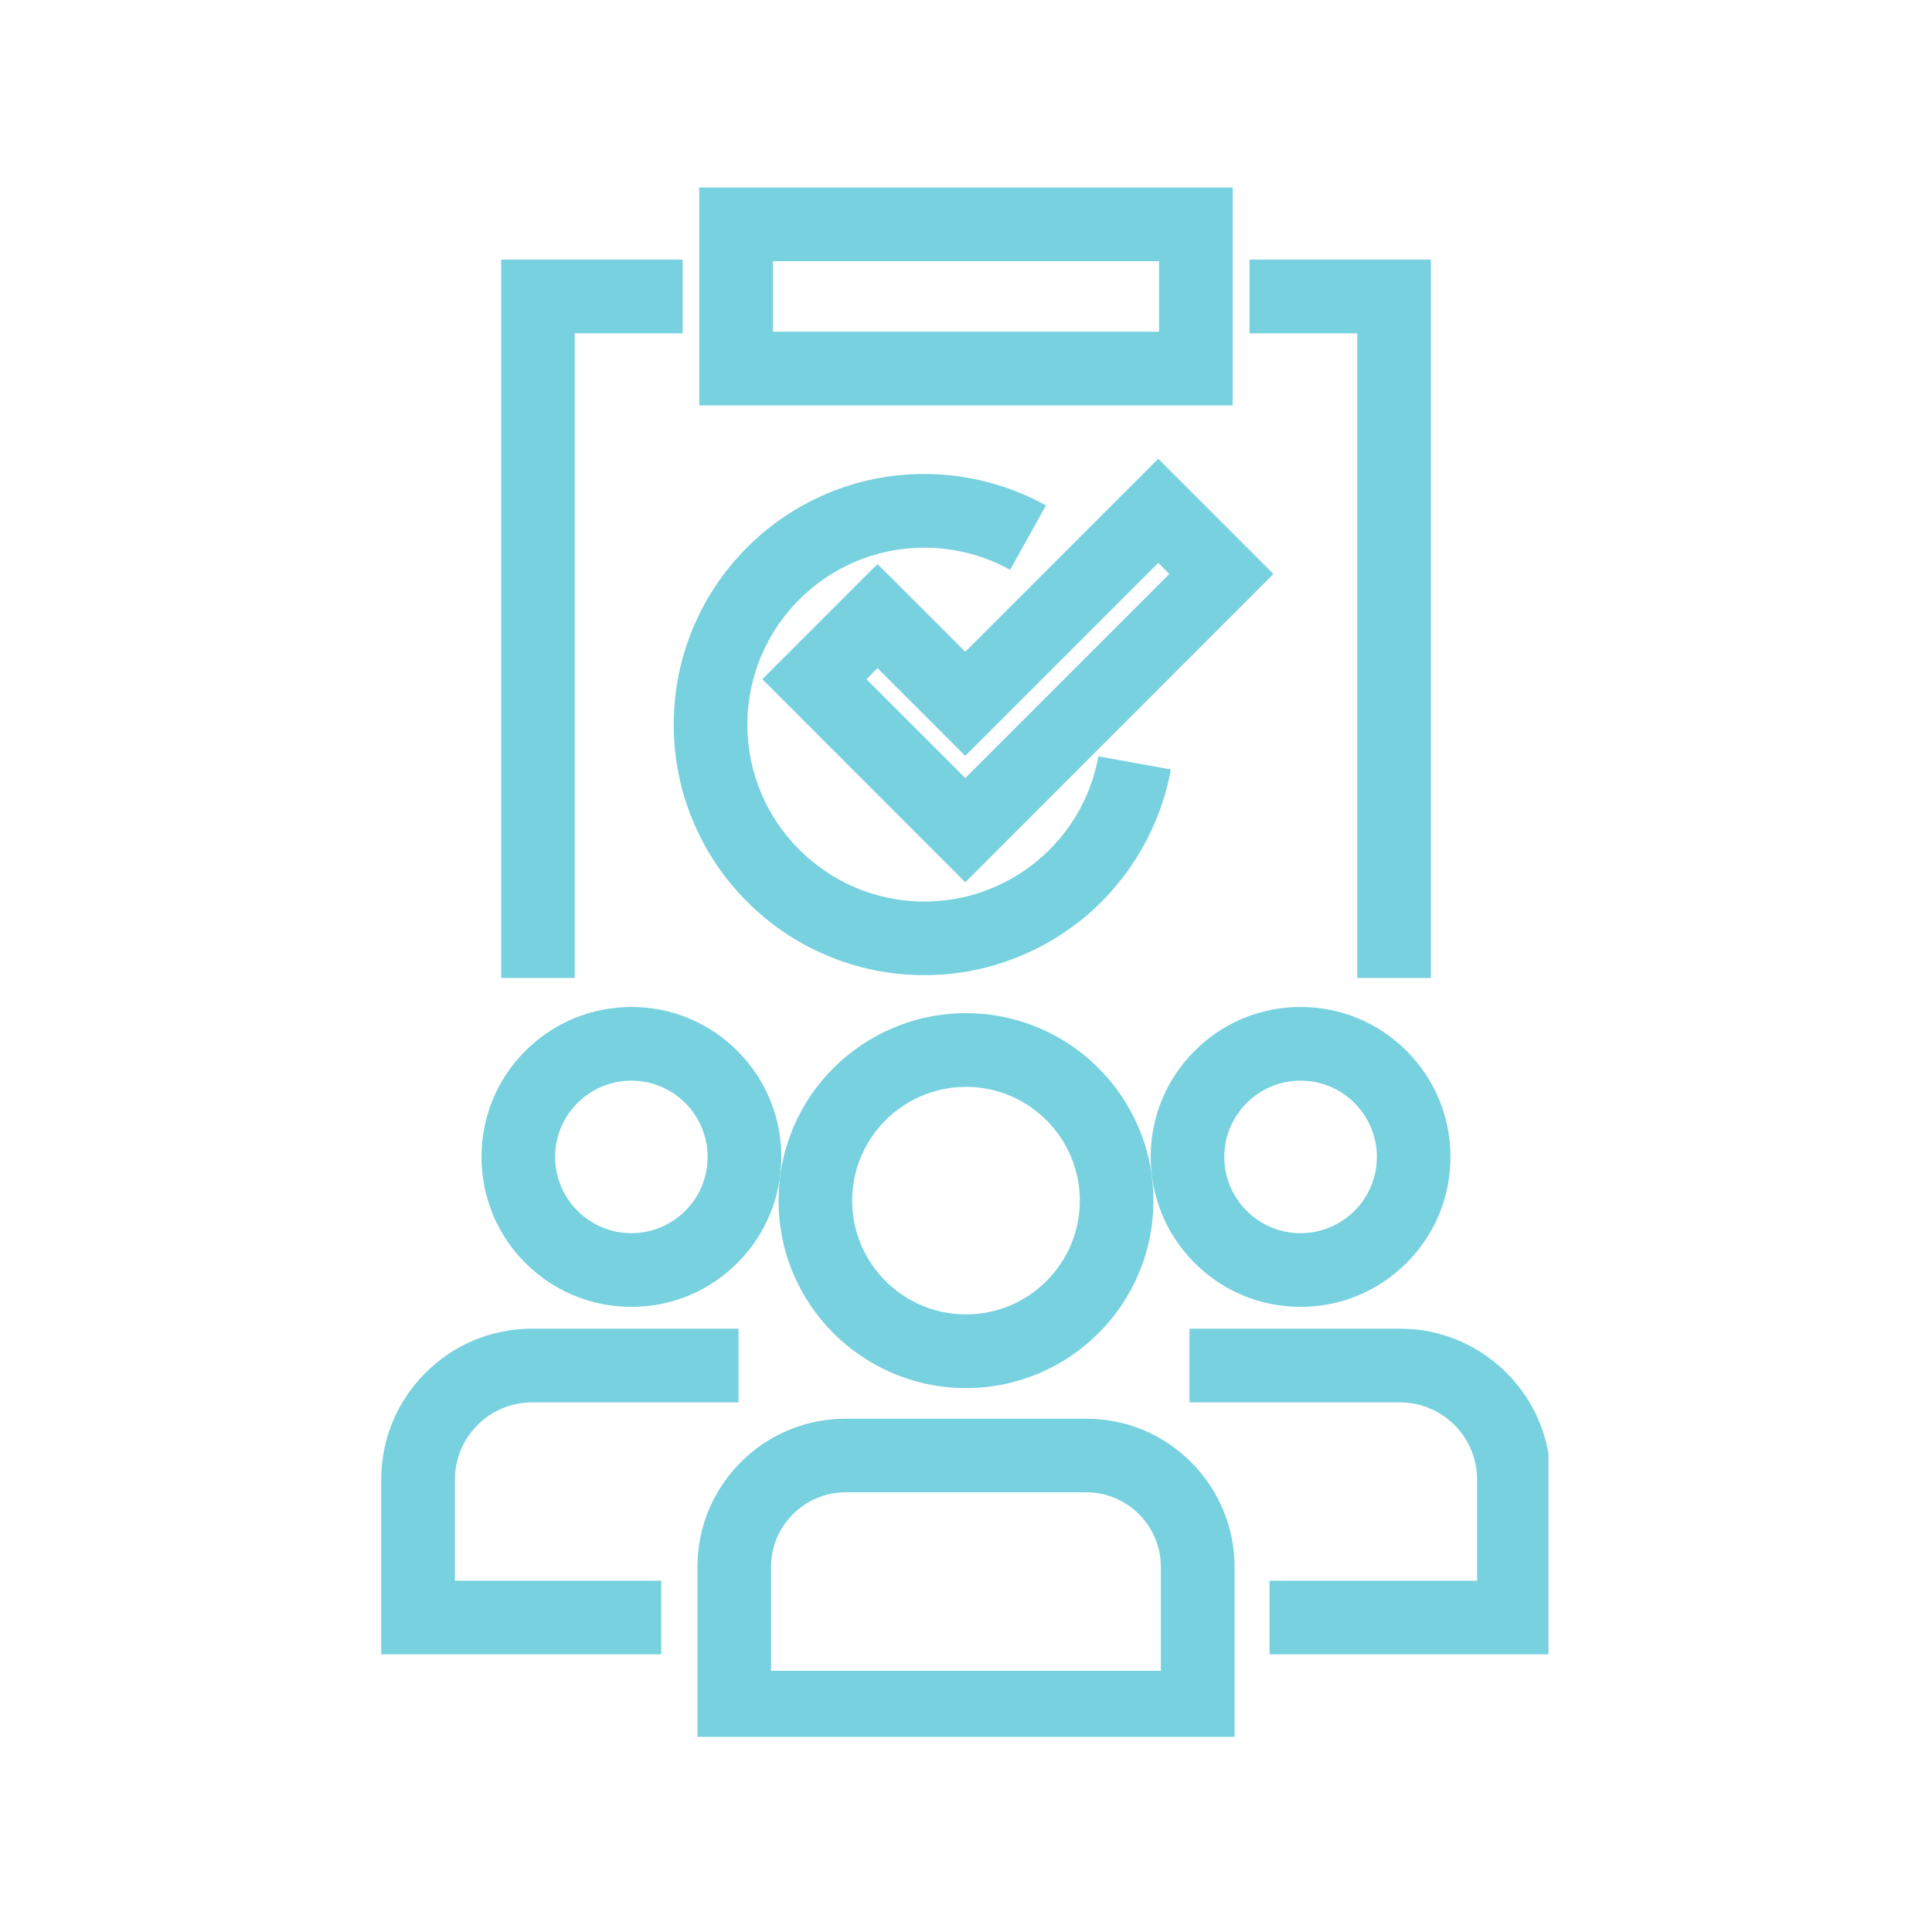 <svg version="1.0" preserveAspectRatio="xMidYMid meet" height="96" viewBox="0 0 72 72" zoomAndPan="magnify" width="96" xmlns:xlink="http://www.w3.org/1999/xlink" xmlns="http://www.w3.org/2000/svg"><defs><clipPath id="13330e919a"><path clip-rule="nonzero" d="M 25 52 L 47 52 L 47 64.727 L 25 64.727 Z M 25 52"></path></clipPath><clipPath id="a1a98f1b03"><path clip-rule="nonzero" d="M 14.207 49 L 28 49 L 28 62 L 14.207 62 Z M 14.207 49"></path></clipPath><clipPath id="95ff563dc7"><path clip-rule="nonzero" d="M 44 49 L 57.707 49 L 57.707 62 L 44 62 Z M 44 49"></path></clipPath><clipPath id="f52bc446b2"><path clip-rule="nonzero" d="M 26 6.977 L 46 6.977 L 46 16 L 26 16 Z M 26 6.977"></path></clipPath></defs><path fill-rule="nonzero" fill-opacity="1" d="M 34.445 36.34 C 33.188 36.34 31.965 36.094 30.812 35.605 C 29.699 35.137 28.699 34.461 27.844 33.605 C 26.988 32.75 26.312 31.75 25.844 30.637 C 25.355 29.484 25.109 28.262 25.109 27.004 C 25.109 25.742 25.355 24.52 25.844 23.367 C 26.312 22.254 26.988 21.258 27.844 20.398 C 28.699 19.543 29.699 18.871 30.812 18.398 C 31.965 17.91 33.188 17.664 34.445 17.664 C 36.031 17.664 37.602 18.07 38.98 18.836 L 37.645 21.234 C 36.672 20.695 35.566 20.41 34.445 20.41 C 30.809 20.41 27.852 23.367 27.852 27.004 C 27.852 30.637 30.809 33.598 34.445 33.598 C 37.637 33.598 40.367 31.32 40.934 28.188 L 43.633 28.676 C 43.25 30.801 42.121 32.742 40.465 34.145 C 39.641 34.836 38.711 35.379 37.703 35.754 C 36.664 36.145 35.566 36.34 34.445 36.34 Z M 34.445 36.34" fill="#77d1df"></path><path fill-rule="nonzero" fill-opacity="1" d="M 35.973 32.879 L 28.41 25.312 L 32.703 21.02 L 35.973 24.289 L 43.164 17.098 L 47.457 21.391 Z M 32.289 25.312 L 35.973 28.996 L 43.578 21.391 L 43.164 20.977 L 35.973 28.168 L 32.703 24.898 Z M 32.289 25.312" fill="#77d1df"></path><g clip-path="url(#13330e919a)"><path fill-rule="nonzero" fill-opacity="1" d="M 46.008 65.008 L 25.992 65.008 L 25.992 58.398 C 25.992 56.922 26.566 55.535 27.609 54.488 C 28.656 53.445 30.043 52.871 31.52 52.871 L 40.48 52.871 C 41.957 52.871 43.344 53.445 44.387 54.488 C 45.43 55.535 46.008 56.922 46.008 58.398 Z M 28.734 62.266 L 43.262 62.266 L 43.262 58.398 C 43.262 56.863 42.016 55.613 40.48 55.613 L 31.52 55.613 C 29.984 55.613 28.734 56.863 28.734 58.398 Z M 28.734 62.266" fill="#77d1df"></path></g><g clip-path="url(#a1a98f1b03)"><path fill-rule="nonzero" fill-opacity="1" d="M 24.641 61.652 L 14.207 61.652 L 14.207 55.141 C 14.207 53.637 14.793 52.227 15.855 51.164 C 16.918 50.102 18.328 49.516 19.828 49.516 L 27.523 49.516 L 27.523 52.262 L 19.828 52.262 C 18.242 52.262 16.953 53.551 16.953 55.141 L 16.953 58.91 L 24.641 58.91 Z M 24.641 61.652" fill="#77d1df"></path></g><g clip-path="url(#95ff563dc7)"><path fill-rule="nonzero" fill-opacity="1" d="M 57.789 61.652 L 47.312 61.652 L 47.312 58.91 L 55.047 58.91 L 55.047 55.141 C 55.047 53.551 53.758 52.262 52.168 52.262 L 44.328 52.262 L 44.328 49.516 L 52.168 49.516 C 53.672 49.516 55.082 50.102 56.145 51.164 C 57.207 52.227 57.789 53.637 57.789 55.141 Z M 57.789 61.652" fill="#77d1df"></path></g><path fill-rule="nonzero" fill-opacity="1" d="M 23.531 48.703 C 22.039 48.703 20.637 48.121 19.578 47.066 C 18.523 46.012 17.945 44.605 17.945 43.113 C 17.945 41.621 18.523 40.219 19.578 39.164 C 20.637 38.109 22.039 37.527 23.531 37.527 C 25.023 37.527 26.426 38.109 27.48 39.164 C 28.535 40.219 29.117 41.621 29.117 43.113 C 29.117 44.605 28.535 46.012 27.48 47.066 C 26.426 48.121 25.023 48.703 23.531 48.703 Z M 23.531 40.273 C 21.961 40.273 20.688 41.547 20.688 43.113 C 20.688 44.684 21.961 45.957 23.531 45.957 C 25.098 45.957 26.371 44.684 26.371 43.113 C 26.371 41.547 25.098 40.273 23.531 40.273 Z M 23.531 40.273" fill="#77d1df"></path><path fill-rule="nonzero" fill-opacity="1" d="M 48.469 48.703 C 46.977 48.703 45.574 48.121 44.52 47.066 C 43.465 46.012 42.883 44.605 42.883 43.113 C 42.883 41.621 43.465 40.219 44.52 39.164 C 45.574 38.109 46.977 37.527 48.469 37.527 C 49.961 37.527 51.363 38.109 52.418 39.164 C 53.473 40.219 54.055 41.621 54.055 43.113 C 54.055 44.605 53.473 46.012 52.418 47.066 C 51.363 48.121 49.961 48.703 48.469 48.703 Z M 48.469 40.273 C 46.902 40.273 45.625 41.547 45.625 43.113 C 45.625 44.684 46.902 45.957 48.469 45.957 C 50.035 45.957 51.312 44.684 51.312 43.113 C 51.312 41.547 50.035 40.273 48.469 40.273 Z M 48.469 40.273" fill="#77d1df"></path><path fill-rule="nonzero" fill-opacity="1" d="M 36 51.73 C 35.059 51.73 34.141 51.543 33.281 51.18 C 32.449 50.828 31.703 50.324 31.059 49.684 C 30.418 49.043 29.918 48.297 29.562 47.465 C 29.199 46.602 29.016 45.688 29.016 44.746 C 29.016 43.801 29.199 42.887 29.562 42.023 C 29.914 41.191 30.418 40.445 31.059 39.805 C 31.703 39.164 32.449 38.66 33.281 38.309 C 34.141 37.945 35.059 37.758 36 37.758 C 36.941 37.758 37.855 37.945 38.719 38.309 C 39.551 38.66 40.297 39.164 40.938 39.805 C 41.578 40.445 42.082 41.195 42.434 42.023 C 42.801 42.887 42.984 43.801 42.984 44.746 C 42.984 45.688 42.801 46.602 42.434 47.465 C 42.082 48.297 41.578 49.043 40.938 49.684 C 40.297 50.324 39.551 50.828 38.719 51.18 C 37.855 51.543 36.941 51.73 36 51.73 Z M 36 40.504 C 33.66 40.504 31.758 42.406 31.758 44.746 C 31.758 47.082 33.66 48.984 36 48.984 C 38.34 48.984 40.242 47.082 40.242 44.746 C 40.242 42.406 38.34 40.504 36 40.504 Z M 36 40.504" fill="#77d1df"></path><path fill-rule="nonzero" fill-opacity="1" d="M 21.418 36.445 L 18.676 36.445 L 18.676 9.676 L 25.441 9.676 L 25.441 12.422 L 21.418 12.422 Z M 21.418 36.445" fill="#77d1df"></path><path fill-rule="nonzero" fill-opacity="1" d="M 53.324 36.445 L 50.582 36.445 L 50.582 12.422 L 46.566 12.422 L 46.566 9.676 L 53.324 9.676 Z M 53.324 36.445" fill="#77d1df"></path><g clip-path="url(#f52bc446b2)"><path fill-rule="nonzero" fill-opacity="1" d="M 45.938 15.109 L 26.059 15.109 L 26.059 6.988 L 45.938 6.988 Z M 28.805 12.363 L 43.195 12.363 L 43.195 9.734 L 28.805 9.734 Z M 28.805 12.363" fill="#77d1df"></path></g></svg>